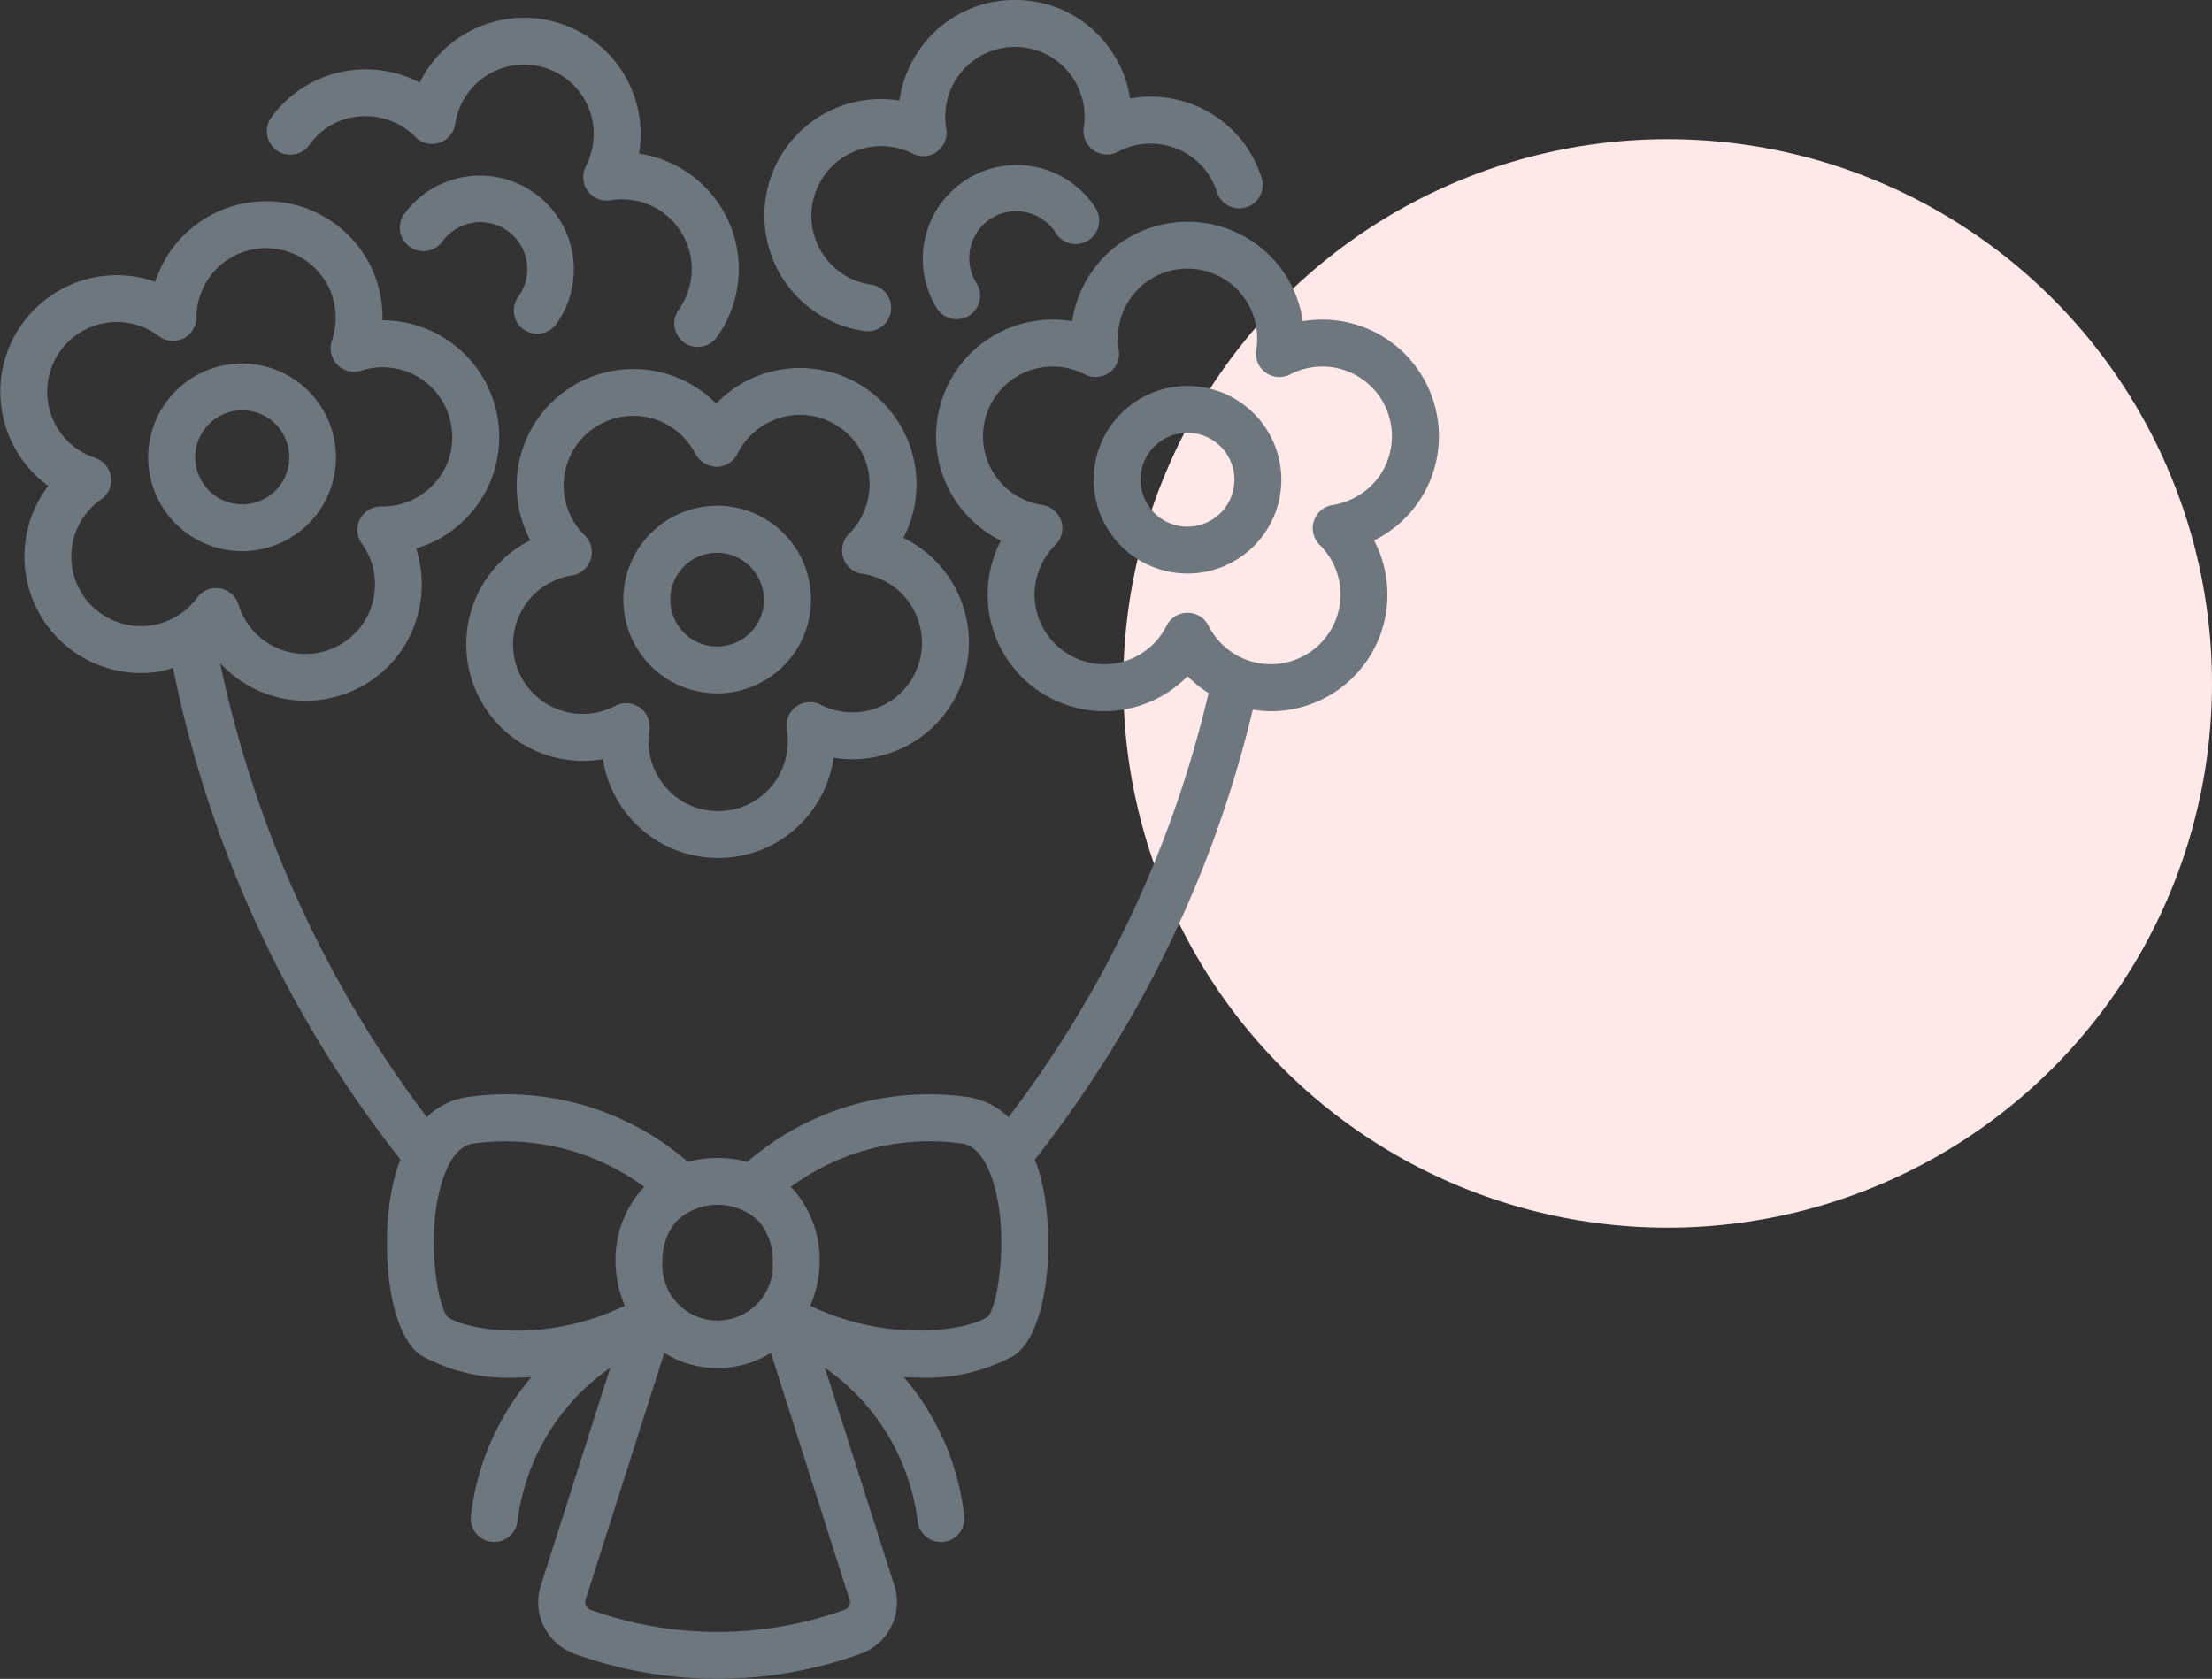 <svg xmlns="http://www.w3.org/2000/svg" width="128" height="97.17" viewBox="0 0 128 97.17">
  <rect x="0" y="0" width="128" height="97.17" fill="#333333" stroke="none"/>
  <g id="グループ_46049" data-name="グループ 46049" transform="translate(-990 -1166.944)">
    <circle id="楕円形_2796" data-name="楕円形 2796" cx="31.5" cy="31.5" r="31.5" transform="translate(1055 1175)" fill="#ffe9e8"/>
    <g id="グループ_26339" data-name="グループ 26339" transform="translate(990 1166.944)">
      <path id="パス_34750" data-name="パス 34750" d="M82.93,18.454a6.747,6.747,0,0,0-7.542-4.568,6.724,6.724,0,0,0-1.1-2.823,6.75,6.75,0,0,0-11.138,0,6.742,6.742,0,0,0-1.106,2.824,6.748,6.748,0,0,0-4.125,12.7,6.747,6.747,0,0,0,10.8,7.845,6.764,6.764,0,0,0,1.215.978A64.829,64.829,0,0,1,58.357,59.961a4.237,4.237,0,0,0-2.5-1.19A16.086,16.086,0,0,0,43.244,62.54a6.74,6.74,0,0,0-3.44,0,16.036,16.036,0,0,0-12.613-3.769A4.237,4.237,0,0,0,24.7,59.954,66.3,66.3,0,0,1,12.735,33.67a6.72,6.72,0,0,0,10.9-1.4,6.811,6.811,0,0,0,.706-2.207,6.734,6.734,0,0,0-.262-3.022,6.709,6.709,0,0,0,2.633-1.5A6.8,6.8,0,0,0,28.127,23.7a6.752,6.752,0,0,0-5.979-9.866h-.015a6.767,6.767,0,0,0-.606-2.97A6.746,6.746,0,0,0,10.549,9a6.736,6.736,0,0,0-1.564,2.6,6.749,6.749,0,0,0-3.014-.331A6.745,6.745,0,0,0,2.789,23.418,6.748,6.748,0,0,0,9.325,34.149a6.739,6.739,0,0,0,.686-.2A67.649,67.649,0,0,0,23.168,62.4a10.525,10.525,0,0,0-.342,1.061c-.9,3.574-.421,8.96,1.537,10.285A10.489,10.489,0,0,0,29.9,75.029c.279,0,.566-.012.852-.027a14.969,14.969,0,0,0-3.5,8.025,1.359,1.359,0,0,0,1.19,1.507c.054.005.107.008.159.008a1.359,1.359,0,0,0,1.348-1.2,12.715,12.715,0,0,1,5.365-8.881L31.269,87.15a3.169,3.169,0,0,0,1.98,3.866,24.373,24.373,0,0,0,16.548,0,3.177,3.177,0,0,0,1.972-3.9L47.735,74.465A12.716,12.716,0,0,1,53.1,83.344a1.356,1.356,0,0,0,1.346,1.2c.054,0,.106,0,.159-.008a1.359,1.359,0,0,0,1.19-1.507A14.969,14.969,0,0,0,52.3,75c.287.015.574.027.852.027a10.491,10.491,0,0,0,5.536-1.279c1.957-1.326,2.44-6.711,1.536-10.285a10.182,10.182,0,0,0-.341-1.057A67.184,67.184,0,0,0,72.494,36.37a6.82,6.82,0,0,0,1.061.091,6.748,6.748,0,0,0,5.954-9.888,6.717,6.717,0,0,0,3.422-8.119M43.927,66a3.48,3.48,0,0,1,.789,2.3,3.2,3.2,0,1,1-6.384,0,3.48,3.48,0,0,1,.789-2.3,3.453,3.453,0,0,1,4.806,0M8.855,31.475a4.031,4.031,0,0,1-3-7.28,1.359,1.359,0,0,0-.351-2.4A4.027,4.027,0,0,1,3.2,19.853a4.029,4.029,0,0,1,3.089-5.892,4.009,4.009,0,0,1,2.907.792,1.358,1.358,0,0,0,2.173-1.076A4.041,4.041,0,0,1,12.5,10.884,4.033,4.033,0,0,1,19.06,12a4.108,4.108,0,0,1,.143,3.017,1.358,1.358,0,0,0,1.7,1.728,4.044,4.044,0,0,1,3.006.213,4.053,4.053,0,0,1,1.817,5.483,4.122,4.122,0,0,1-.851,1.1,4.042,4.042,0,0,1-2.754,1.067c-.029,0-.062,0-.087,0a1.357,1.357,0,0,0-1.1,2.146,4.039,4.039,0,0,1,.725,2.925,4.121,4.121,0,0,1-.423,1.329,4.046,4.046,0,0,1-5.541,1.624A4.044,4.044,0,0,1,13.8,30.288a1.362,1.362,0,0,0-1.071-.94,1.473,1.473,0,0,0-.227-.018,1.36,1.36,0,0,0-1.094.554,4.031,4.031,0,0,1-2.557,1.591m17.07,40.061c-.653-.67-1.337-5.132-.237-8.156.431-1.19,1.027-1.833,1.77-1.906a13.57,13.57,0,0,1,9.831,2.521c-.076.077-.151.154-.216.228A6.182,6.182,0,0,0,35.617,68.3a6.717,6.717,0,0,0,.539,2.571c-4.554,2.2-9.106,1.42-10.23.665M48.834,88.481a21.685,21.685,0,0,1-14.622,0,.468.468,0,0,1-.347-.534L38.439,73.6a5.859,5.859,0,0,0,6.169,0l4.566,14.321a.473.473,0,0,1-.341.562M57.164,71.5c-1.163.787-5.716,1.566-10.274-.631a6.688,6.688,0,0,0,.54-2.571,6.182,6.182,0,0,0-1.457-4.078c-.065-.074-.143-.151-.216-.228a13.549,13.549,0,0,1,9.831-2.521c.743.074,1.339.717,1.772,1.906,1.1,3.024.416,7.486-.2,8.122M79.708,23a4.123,4.123,0,0,1-2.6,1.525,1.358,1.358,0,0,0-.745,2.306,4.037,4.037,0,0,1,1.208,2.762,4.037,4.037,0,0,1-5.383,3.913,4.048,4.048,0,0,1-2.257-2,1.358,1.358,0,0,0-2.423,0,4.033,4.033,0,0,1-2.252,2,4.035,4.035,0,0,1-5.387-3.912,4.042,4.042,0,0,1,1.207-2.762,1.358,1.358,0,0,0-.753-2.306A4.025,4.025,0,0,1,57.721,23a4.031,4.031,0,0,1,2.057-6.327,4.044,4.044,0,0,1,3,.29,1.345,1.345,0,0,0,1.42-.107,1.358,1.358,0,0,0,.542-1.316,4.043,4.043,0,0,1,.648-2.943,4.032,4.032,0,0,1,6.656,0,4.04,4.04,0,0,1,.648,2.945,1.358,1.358,0,0,0,1.963,1.423,4.024,4.024,0,0,1,3-.292A4.032,4.032,0,0,1,79.708,23" transform="translate(0 4.705)" fill="#6d777d"/>
      <path id="パス_34751" data-name="パス 34751" d="M43.142,13.309a5.43,5.43,0,1,0,5.432,5.43,5.437,5.437,0,0,0-5.432-5.43m0,8.147a2.717,2.717,0,1,1,2.717-2.717,2.72,2.72,0,0,1-2.717,2.717" transform="translate(25.572 9.026)" fill="#6d777d"/>
      <path id="パス_34752" data-name="パス 34752" d="M32.16,19.161a1.28,1.28,0,0,0,.195.013,1.358,1.358,0,0,0,.19-2.7,4.023,4.023,0,0,1-2.608-1.5,4.032,4.032,0,0,1,5-6.08,1.357,1.357,0,0,0,1.948-1.442A4.039,4.039,0,0,1,37.511,4.5a4.03,4.03,0,0,1,6.656-.057,4.039,4.039,0,0,1,.673,2.937,1.357,1.357,0,0,0,1.973,1.408,4.029,4.029,0,0,1,3-.319,3.983,3.983,0,0,1,2.72,2.6A1.357,1.357,0,1,0,55.1,10.2a6.665,6.665,0,0,0-4.553-4.35A6.762,6.762,0,0,0,47.523,5.7a6.709,6.709,0,0,0-1.129-2.816A6.658,6.658,0,0,0,40.857,0H40.8a6.657,6.657,0,0,0-5.541,2.984A6.734,6.734,0,0,0,34.177,5.82a6.765,6.765,0,0,0-3.027.2A6.748,6.748,0,0,0,27.8,16.644a6.731,6.731,0,0,0,4.36,2.517" transform="translate(17.871 0)" fill="#6d777d"/>
      <path id="パス_34753" data-name="パス 34753" d="M35.782,8.8a2.723,2.723,0,0,1,3.749.847,1.357,1.357,0,0,0,2.3-1.448,5.433,5.433,0,0,0-9.188,5.8,1.362,1.362,0,0,0,1.151.633,1.358,1.358,0,0,0,1.146-2.083A2.724,2.724,0,0,1,35.782,8.8" transform="translate(21.566 3.842)" fill="#6d777d"/>
      <path id="パス_34754" data-name="パス 34754" d="M11.659,7.979a3.938,3.938,0,0,1,3.375-1.663,4.034,4.034,0,0,1,2.762,1.2,1.357,1.357,0,0,0,2.306-.75,4.039,4.039,0,0,1,1.524-2.6,4.034,4.034,0,0,1,6.332,2.052,4.129,4.129,0,0,1-.3,3.006,1.357,1.357,0,0,0,.114,1.418,1.342,1.342,0,0,0,1.316.537,4.046,4.046,0,0,1,2.943.646,4.048,4.048,0,0,1,1.005,5.687,1.357,1.357,0,0,0,2.2,1.593,6.748,6.748,0,0,0-4.5-10.624,6.737,6.737,0,0,0-.178-3.029A6.745,6.745,0,0,0,18.044,4.368,6.741,6.741,0,0,0,9.46,6.386a1.357,1.357,0,1,0,2.2,1.593" transform="translate(6.24 0.412)" fill="#6d777d"/>
      <path id="パス_34755" data-name="パス 34755" d="M20.942,14.96a1.36,1.36,0,0,0,1.9-.3,5.432,5.432,0,0,0-8.793-6.38,1.358,1.358,0,0,0,2.2,1.6,2.715,2.715,0,0,1,4.88,1.168,2.69,2.69,0,0,1-.483,2.02,1.358,1.358,0,0,0,.3,1.9" transform="translate(9.349 4.097)" fill="#6d777d"/>
      <path id="パス_34756" data-name="パス 34756" d="M27.976,13.132a6.748,6.748,0,0,0-8.97,6.6,6.761,6.761,0,0,0,.784,2.932,6.747,6.747,0,0,0,4.2,12.67,6.74,6.74,0,0,0,6.661,5.721H30.7a6.664,6.664,0,0,0,3.949-1.3,6.8,6.8,0,0,0,2.692-4.5,6.712,6.712,0,0,0,3.027-.2,6.781,6.781,0,0,0,2.074-1.03,6.764,6.764,0,0,0,1.3-9.582A6.75,6.75,0,0,0,41.38,22.53a6.756,6.756,0,0,0,.755-2.937,6.743,6.743,0,0,0-11.593-4.838,6.726,6.726,0,0,0-2.566-1.623m3.794,4.538a4.055,4.055,0,0,1,2.244-2.015,3.976,3.976,0,0,1,3.725.514h0a3.978,3.978,0,0,1,1.68,3.365,4.126,4.126,0,0,1-1.193,2.774,1.356,1.356,0,0,0,.765,2.3,4.042,4.042,0,0,1,2.61,1.51,4.046,4.046,0,0,1-.77,5.722,4.162,4.162,0,0,1-1.249.621,4.046,4.046,0,0,1-3-.279,1.358,1.358,0,0,0-1.952,1.438A4.047,4.047,0,0,1,34,36.566a4.1,4.1,0,0,1-.963,1.005,3.969,3.969,0,0,1-2.354.769h-.029A3.971,3.971,0,0,1,27.345,36.6a4.045,4.045,0,0,1-.666-2.938,1.359,1.359,0,0,0-1.972-1.411,4.034,4.034,0,0,1-3,.309,4.033,4.033,0,0,1-2.094-6.318A4.047,4.047,0,0,1,22.207,24.7a1.357,1.357,0,0,0,.737-2.309,4.039,4.039,0,0,1-1.223-2.757,4.032,4.032,0,0,1,5.36-3.944,4.045,4.045,0,0,1,2.267,1.989,1.494,1.494,0,0,0,1.215.738,1.355,1.355,0,0,0,1.208-.752" transform="translate(10.898 8.603)" fill="#6d777d"/>
      <path id="パス_34757" data-name="パス 34757" d="M22.55,26.093a5.391,5.391,0,0,0,3.556,2.148,5.578,5.578,0,0,0,.832.064,5.433,5.433,0,0,0,4.36-8.651,5.431,5.431,0,1,0-8.748,6.439m2.764-5.409a2.717,2.717,0,0,1,3.22,4.377h0a2.749,2.749,0,0,1-2.017.5,2.715,2.715,0,0,1-1.2-4.873" transform="translate(14.577 11.828)" fill="#6d777d"/>
      <path id="パス_34758" data-name="パス 34758" d="M10.537,23.4a5.439,5.439,0,0,0,4.82-2.908l0,0a5.438,5.438,0,0,0-2.291-7.33A5.431,5.431,0,1,0,10.537,23.4m-2.4-6.691a2.722,2.722,0,1,1-.185,2.069,2.708,2.708,0,0,1,.185-2.069" transform="translate(3.467 8.5)" fill="#6d777d"/>
    </g>
  </g>
</svg>
